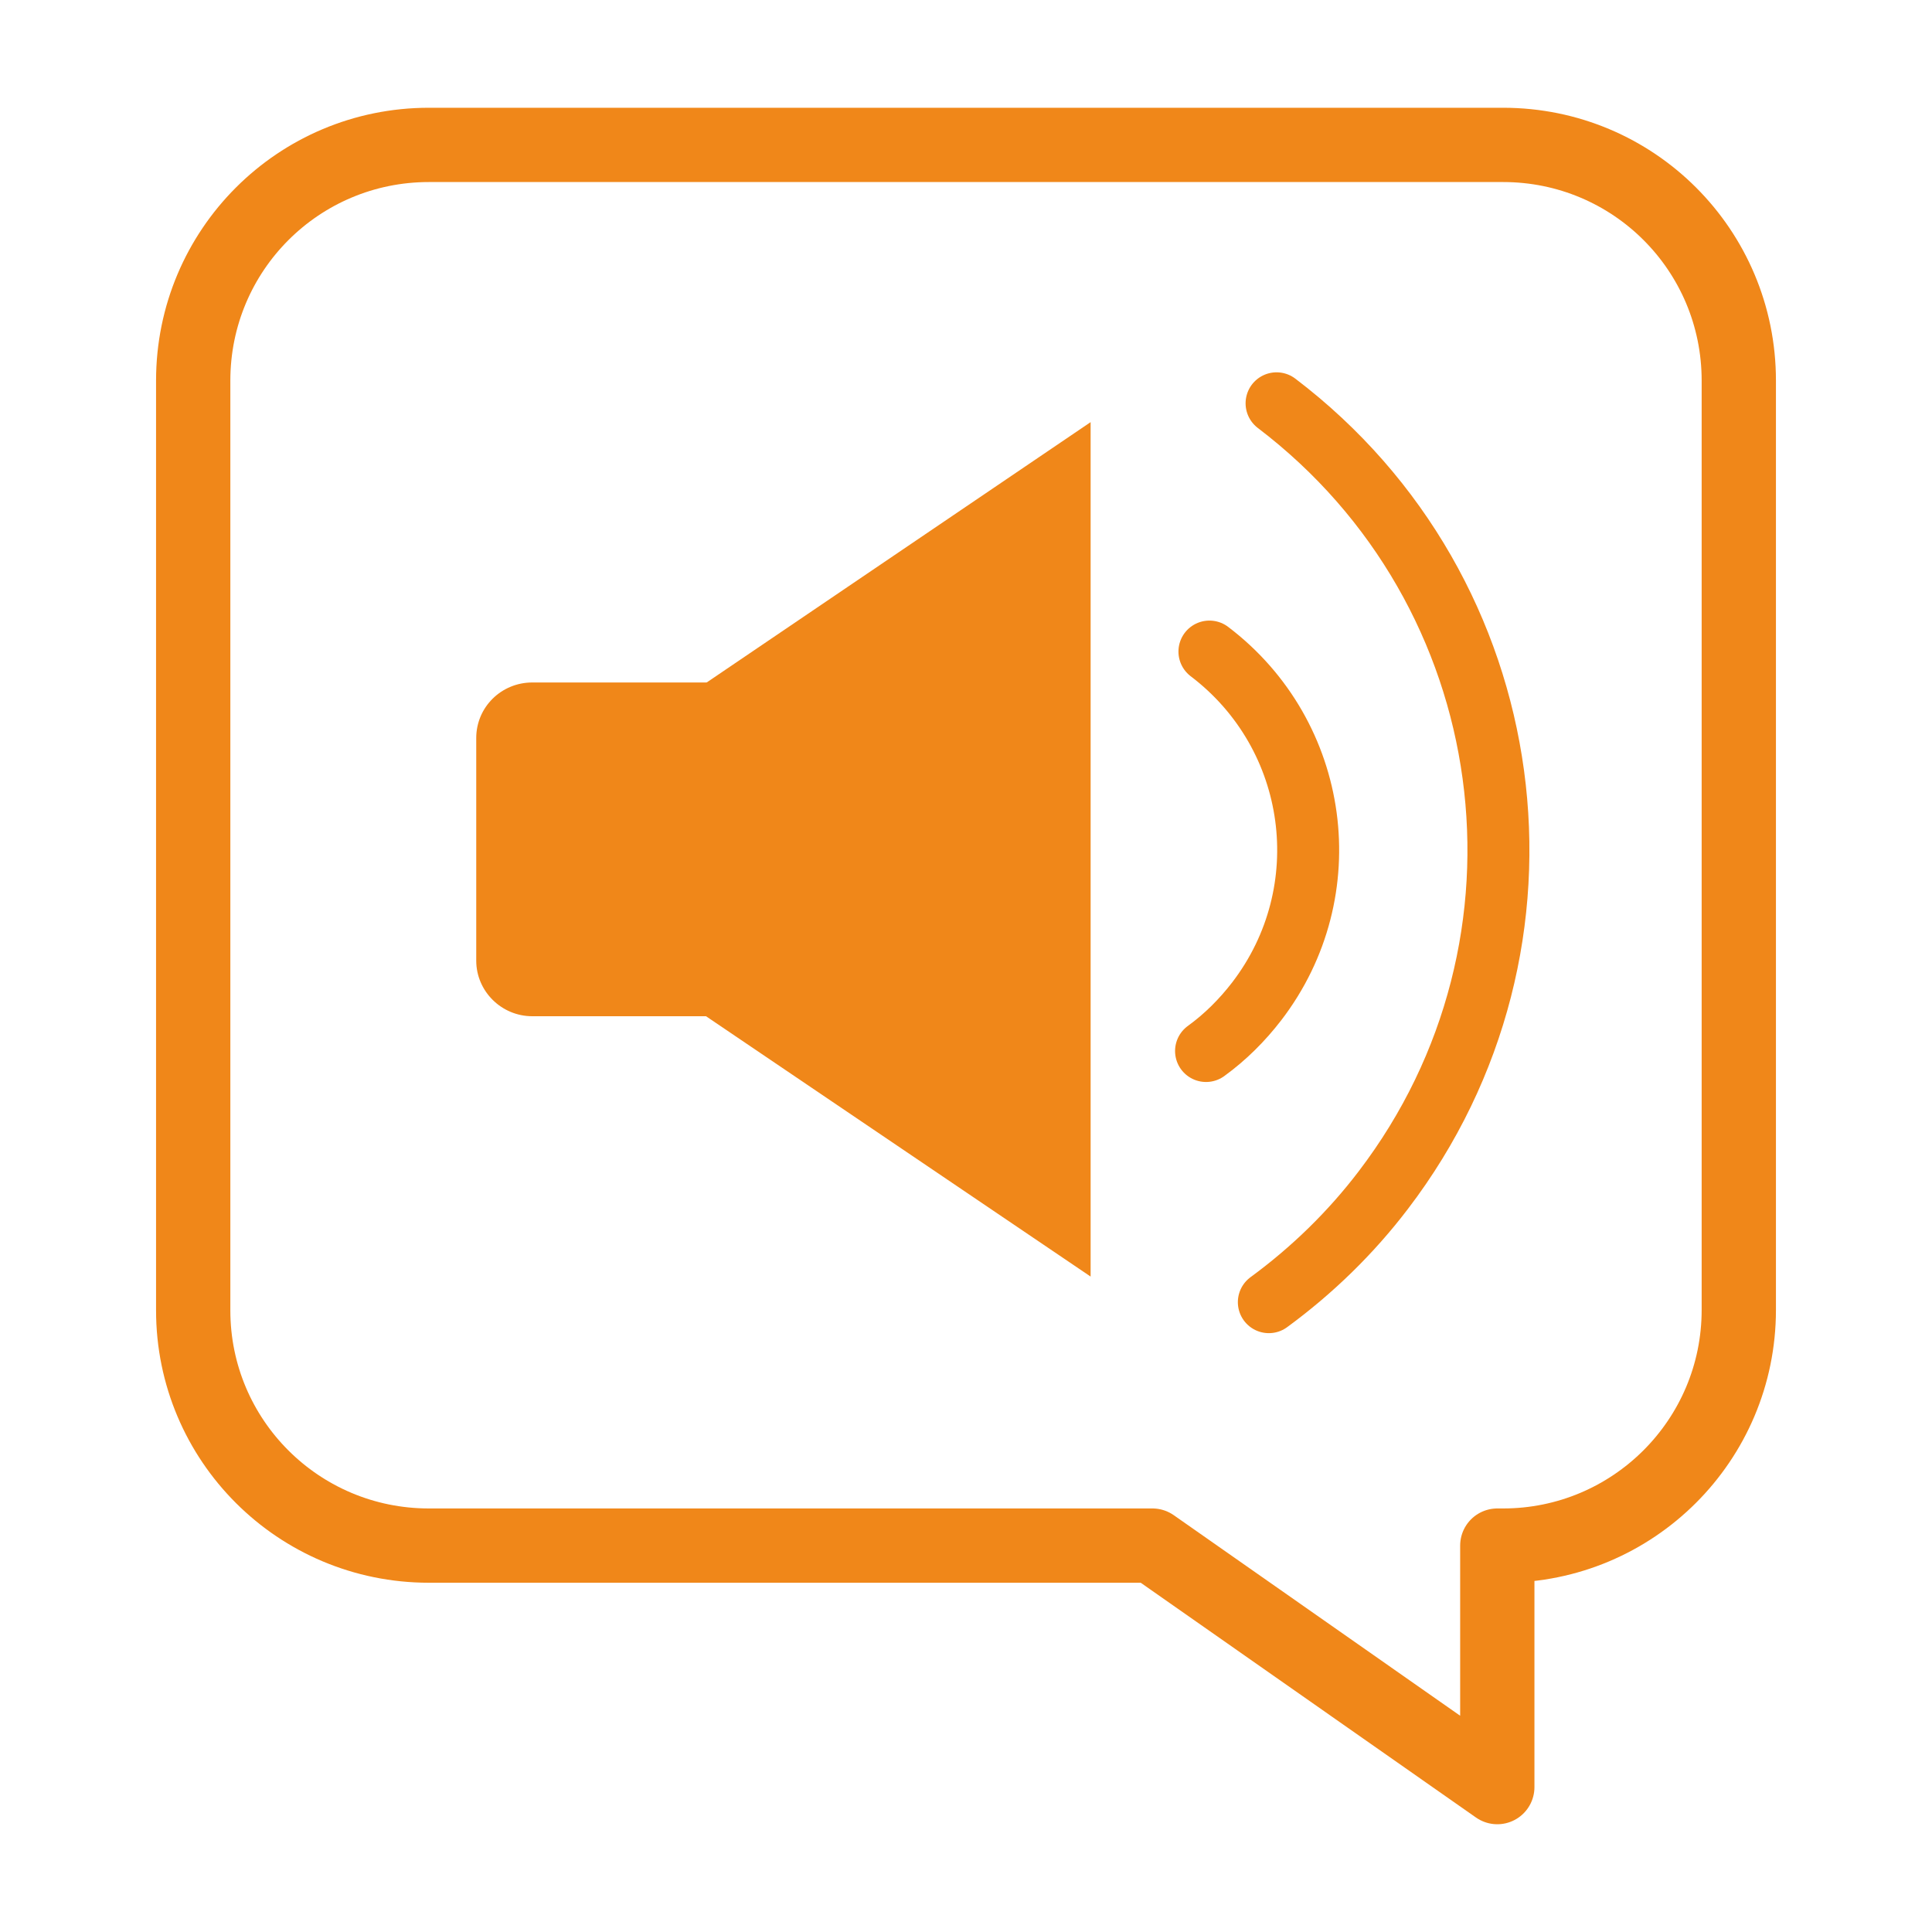 <?xml version="1.0" encoding="utf-8"?>
<!-- Generator: Adobe Illustrator 24.1.1, SVG Export Plug-In . SVG Version: 6.00 Build 0)  -->
<svg version="1.1" id="Layer_1" xmlns="http://www.w3.org/2000/svg" xmlns:xlink="http://www.w3.org/1999/xlink" x="0px" y="0px"
	 viewBox="0 0 40 40" style="enable-background:new 0 0 40 40;" xml:space="preserve">
<style type="text/css">
	.st0{fill:none;stroke:#F08719;stroke-width:1.283;stroke-linecap:round;stroke-linejoin:round;stroke-miterlimit:10;}
	.st1{fill-rule:evenodd;clip-rule:evenodd;fill:#F08719;}
	.st2{fill:none;stroke:#F08719;stroke-width:1.538;stroke-linejoin:round;stroke-miterlimit:10;}
</style>
<g>
	<path class="st0" d="M25.04,13.49c2.28,1.73,2.72,4.97,0.98,7.24c-0.3,0.39-0.65,0.74-1.05,1.03"/>
	<path class="st0" d="M26.43,8.35c5.12,3.89,6.11,11.18,2.21,16.29c-0.67,0.88-1.47,1.66-2.37,2.32"/>
	<path class="st1" d="M9.86,15.28c0-0.64,0.52-1.15,1.16-1.15h6.17c0.64,0,1.16,0.52,1.16,1.15v4.61c0,0.64-0.52,1.15-1.16,1.15
		h-6.17c-0.64,0-1.16-0.52-1.16-1.15V15.28z"/>
	<polygon class="st1" points="22.58,26.43 14.1,20.69 14.1,14.49 22.58,8.74 22.58,26.43 	"/>
	<path class="st2" d="M31.12,3H8.88C6.18,3,4,5.18,4,7.88v19.25C4,29.82,6.18,32,8.88,32h14.98L31,37v-5h0.12
		c2.69,0,4.88-2.18,4.88-4.88V7.88C36,5.18,33.82,3,31.12,3z"/>
</g>
</svg>
